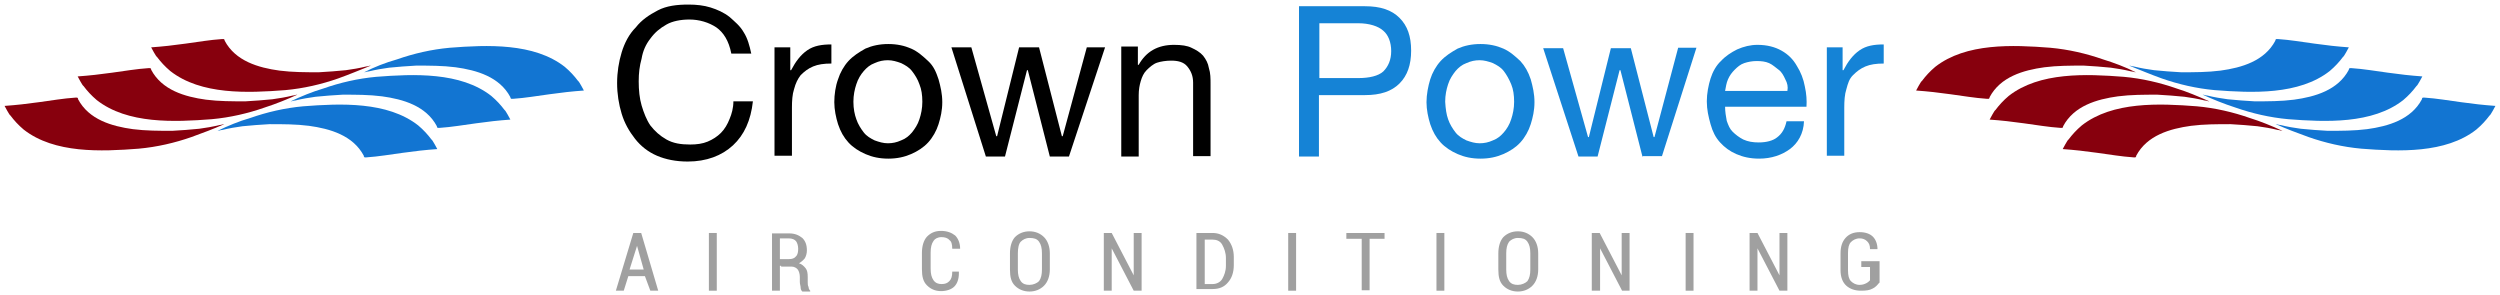 <svg xmlns="http://www.w3.org/2000/svg" xmlns:xlink="http://www.w3.org/1999/xlink" id="Layer_1" x="0px" y="0px" width="602px" height="71px" viewBox="-158.3 165.5 602 71" xml:space="preserve"><g id="Layer_1_1_" display="none">			<image display="inline" width="586" height="120" transform="matrix(1 0 0 1 -155.25 268.8)">	</image></g><g id="Layer_2" display="none">	<path display="inline" fill="#1275D2" d="M-117.2,304.2c6.2-1.3,12.8-1.8,19.2-1.5c3.2,0.2,6.4,0.5,9.5,1.5  c1.2,0.4,2.6,0.9,3.6,1.8c2.3,2.1,2.6,3.1,2.7,3.2c0.6,1.2,1.9,0.1,3.4-0.2c1.3-0.2,3.2-0.8,4.4-1c1.5-0.3,2.9-0.5,4.4-0.8  c1.6-0.3,3.5-0.3,2.4-2.4c-1.1-2.1-3.9-3.2-5.9-4.1C-81.3,297.7-101.6,296-117.2,304.2z"></path></g><g id="Layer_3">	<g>		<path fill="#1275D2" d="M-70.6,182.9L-70.6,182.9c0.4,0,0.7-0.2,1.1-0.2c1.6-0.4,3.4-0.7,4.9-0.9c2.1-0.2,4.4-0.4,6.5-0.5   c3.2,0,6.4,0,9.5,0.4c5.1,0.7,10.6,2.3,13.2,7.2c0,0.2,0,0.2,0.2,0.4c0,0,0.2,0,0.4,0c3-0.2,5.8-0.7,8.8-1.1   c2.8-0.4,5.5-0.7,8.3-0.9c0,0-1.2-2.3-1.4-2.3c-0.9-1.2-1.9-2.3-3.2-3.4c-7.4-5.8-18.7-5.3-27.7-4.6c-4.4,0.4-8.7,1.4-12.7,2.8   C-65.5,180.6-68.1,181.6-70.6,182.9z"></path>	</g>	<g>		<path fill="#1275D2" d="M-88.3,189.9L-88.3,189.9c0.4,0,0.7-0.2,1.1-0.2c1.6-0.4,3.4-0.7,4.9-0.9c2.1-0.2,4.4-0.4,6.5-0.5   c3.2,0,6.4,0,9.5,0.4c5.1,0.7,10.6,2.3,13.2,7.2c0,0.2,0,0.2,0.2,0.4c0,0,0.2,0,0.4,0c3-0.2,5.8-0.7,8.8-1.1   c2.8-0.4,5.5-0.7,8.3-0.9c0,0-1.2-2.3-1.4-2.3c-0.9-1.2-1.9-2.3-3.2-3.4c-7.4-5.8-18.7-5.3-27.7-4.6c-4.4,0.4-8.7,1.4-12.7,2.8   C-83.1,187.6-85.8,188.7-88.3,189.9z"></path>	</g>	<g>		<path fill="#1275D2" d="M-105.9,197L-105.9,197c0.4,0,0.7-0.2,1.1-0.2c1.6-0.4,3.4-0.7,4.9-0.9c2.1-0.2,4.4-0.4,6.5-0.5   c3.2,0,6.4,0,9.5,0.4c5.1,0.7,10.6,2.3,13.2,7.2c0,0.2,0,0.2,0.2,0.4c0,0,0.2,0,0.4,0c3-0.2,5.8-0.7,8.8-1.1   c2.8-0.4,5.5-0.7,8.3-0.9c0,0-1.2-2.3-1.4-2.3c-0.9-1.2-1.9-2.3-3.2-3.4c-7.4-5.8-18.7-5.3-27.7-4.6c-4.4,0.4-8.7,1.4-12.7,2.8   C-100.8,194.7-103.4,195.8-105.9,197z"></path>	</g>	<g>		<path fill="#87000D" d="M-104.3,195.4C-104.3,195.2-104.3,195.2-104.3,195.4c-0.4,0-0.7,0.2-1.1,0.2c-1.6,0.4-3.4,0.7-4.9,0.9   c-2.1,0.2-4.4,0.4-6.5,0.5c-3.2,0-6.4,0-9.5-0.4c-5.1-0.7-10.6-2.3-13.2-7.2c0-0.2,0-0.2-0.2-0.4c0,0-0.2,0-0.4,0   c-3,0.2-5.8,0.7-8.8,1.1c-2.8,0.4-5.5,0.7-8.3,0.9c0,0,1.2,2.3,1.4,2.3c0.9,1.2,1.9,2.3,3.2,3.4c7.4,5.8,18.7,5.3,27.7,4.6   c4.4-0.4,8.7-1.4,12.7-2.8C-109.4,197.5-106.8,196.5-104.3,195.4z"></path>	</g>	<g>		<path fill="#87000D" d="M-86.7,188.3C-86.7,188.2-86.7,188.2-86.7,188.3c-0.4,0-0.7,0.2-1.1,0.2c-1.6,0.4-3.4,0.7-4.9,0.9   c-2.1,0.2-4.4,0.4-6.5,0.5c-3.2,0-6.4,0-9.5-0.4c-5.1-0.7-10.6-2.3-13.2-7.2c0-0.2,0-0.2-0.2-0.4c0,0-0.2,0-0.4,0   c-3,0.2-5.8,0.7-8.8,1.1c-2.8,0.4-5.5,0.7-8.3,0.9c0,0,1.2,2.3,1.4,2.3c0.9,1.2,1.9,2.3,3.2,3.4c7.4,5.8,18.7,5.3,27.7,4.6   c4.4-0.4,8.7-1.4,12.7-2.8C-91.8,190.5-89.1,189.4-86.7,188.3z"></path>	</g>	<g>		<path fill="#87000D" d="M-69,181.3C-69,181.1-69,181.1-69,181.3c-0.4,0-0.7,0.2-1.1,0.2c-1.6,0.4-3.4,0.7-4.9,0.9   c-2.1,0.2-4.4,0.4-6.5,0.5c-3.2,0-6.4,0-9.5-0.4c-5.1-0.7-10.6-2.3-13.2-7.2c0-0.2,0-0.2-0.2-0.4c0,0-0.2,0-0.4,0   c-3,0.2-5.8,0.7-8.8,1.1c-2.8,0.4-5.5,0.7-8.3,0.9c0,0,1.2,2.3,1.4,2.3c0.9,1.2,1.9,2.3,3.2,3.4c7.4,5.8,18.7,5.3,27.7,4.6   c4.4-0.4,8.7-1.4,12.7-2.8C-74.1,183.4-71.5,182.3-69,181.3z"></path>	</g>	<g>		<path fill="#1275D2" d="M389.7,195.4C389.6,195.2,389.6,195.2,389.7,195.4c0.4,0,0.7,0.2,1.1,0.2c1.6,0.4,3.4,0.7,4.9,0.9   c2.1,0.2,4.4,0.4,6.5,0.5c3.2,0,6.4,0,9.5-0.4c5.1-0.7,10.6-2.3,13.2-7.2c0-0.2,0-0.2,0.2-0.4c0,0,0.2,0,0.4,0   c3,0.2,5.8,0.7,8.8,1.1c2.8,0.4,5.5,0.7,8.3,0.9c0,0-1.2,2.3-1.4,2.3c-0.9,1.2-1.9,2.3-3.2,3.4c-7.4,5.8-18.7,5.3-27.7,4.6   c-4.4-0.4-8.7-1.4-12.7-2.8C394.8,197.5,392.2,196.5,389.7,195.4z"></path>	</g>	<g>		<path fill="#1275D2" d="M372.1,188.3C371.9,188.2,371.9,188.2,372.1,188.3c0.4,0,0.7,0.2,1.1,0.2c1.6,0.4,3.4,0.7,4.9,0.9   c2.1,0.2,4.4,0.4,6.5,0.5c3.2,0,6.4,0,9.5-0.4c5.1-0.7,10.6-2.3,13.2-7.2c0-0.2,0-0.2,0.2-0.4c0,0,0.2,0,0.4,0   c3,0.2,5.8,0.7,8.8,1.1c2.8,0.4,5.5,0.7,8.3,0.9c0,0-1.2,2.3-1.4,2.3c-0.9,1.2-1.9,2.3-3.2,3.4c-7.4,5.8-18.7,5.3-27.7,4.6   c-4.4-0.4-8.7-1.4-12.7-2.8C377.2,190.5,374.5,189.4,372.1,188.3z"></path>	</g>	<g>		<path fill="#1275D2" d="M354.4,181.3C354.2,181.1,354.2,181.1,354.4,181.3c0.4,0,0.7,0.2,1.1,0.2c1.6,0.4,3.4,0.7,4.9,0.9   c2.1,0.2,4.4,0.4,6.5,0.5c3.2,0,6.4,0,9.5-0.4c5.1-0.7,10.6-2.3,13.2-7.2c0-0.2,0-0.2,0.2-0.4c0,0,0.2,0,0.4,0   c3,0.2,5.8,0.7,8.8,1.1c2.8,0.4,5.5,0.7,8.3,0.9c0,0-1.2,2.3-1.4,2.3c-0.9,1.2-1.9,2.3-3.2,3.4c-7.4,5.8-18.7,5.3-27.7,4.6   c-4.4-0.4-8.7-1.4-12.7-2.8C359.5,183.4,356.9,182.3,354.4,181.3z"></path>	</g>	<g>		<path fill="#87000D" d="M356,182.9L356,182.9c-0.4,0-0.7-0.2-1.1-0.2c-1.6-0.4-3.4-0.7-4.9-0.9c-2.1-0.2-4.4-0.4-6.5-0.5   c-3.2,0-6.4,0-9.5,0.4c-5.1,0.7-10.6,2.3-13.2,7.2c0,0.2,0,0.2-0.2,0.4c0,0-0.2,0-0.4,0c-3-0.2-5.8-0.7-8.8-1.1   c-2.8-0.4-5.5-0.7-8.3-0.9c0,0,1.2-2.3,1.4-2.3c0.9-1.2,1.9-2.3,3.2-3.4c7.4-5.8,18.7-5.3,27.7-4.6c4.4,0.4,8.7,1.4,12.7,2.8   C350.7,180.6,353.4,181.6,356,182.9z"></path>	</g>	<g>		<path fill="#87000D" d="M373.7,189.9L373.7,189.9c-0.4,0-0.7-0.2-1.1-0.2c-1.6-0.4-3.4-0.7-4.9-0.9c-2.1-0.2-4.4-0.4-6.5-0.5   c-3.2,0-6.4,0-9.5,0.4c-5.1,0.7-10.6,2.3-13.2,7.2c0,0.2,0,0.2-0.2,0.4c0,0-0.2,0-0.4,0c-3-0.2-5.8-0.7-8.8-1.1   c-2.8-0.4-5.5-0.7-8.3-0.9c0,0,1.2-2.3,1.4-2.3c0.9-1.2,1.9-2.3,3.2-3.4c7.4-5.8,18.7-5.3,27.7-4.6c4.4,0.4,8.7,1.4,12.7,2.8   C368.4,187.6,371,188.7,373.7,189.9z"></path>	</g>	<g>		<path fill="#87000D" d="M391.3,197L391.3,197c-0.4,0-0.7-0.2-1.1-0.2c-1.6-0.4-3.4-0.7-4.9-0.9c-2.1-0.2-4.4-0.4-6.5-0.5   c-3.2,0-6.4,0-9.5,0.4c-5.1,0.7-10.6,2.3-13.2,7.2c0,0.2,0,0.2-0.2,0.4c0,0-0.2,0-0.4,0c-3-0.2-5.8-0.7-8.8-1.1   c-2.8-0.4-5.5-0.7-8.3-0.9c0,0,1.2-2.3,1.4-2.3c0.9-1.2,1.9-2.3,3.2-3.4c7.4-5.8,18.7-5.3,27.7-4.6c4.4,0.4,8.7,1.4,12.7,2.8   C386,194.7,388.7,195.8,391.3,197z"></path>	</g>	<g>		<path d="M14.2,172.1c-1.8-1.2-4.1-1.9-6.5-1.9c-2.1,0-4.1,0.4-5.5,1.2c-1.6,0.9-2.8,1.9-3.9,3.4c-1.1,1.4-1.8,3-2.1,4.8   c-0.5,1.8-0.7,3.5-0.7,5.5c0,2.1,0.2,4.1,0.7,5.8s1.2,3.5,2.1,4.8c1.1,1.4,2.3,2.5,3.9,3.4c1.6,0.9,3.4,1.2,5.7,1.2   c1.6,0,3-0.2,4.2-0.7c1.2-0.5,2.3-1.2,3.2-2.1c0.9-0.9,1.6-2.1,2.1-3.4c0.5-1.2,0.9-2.6,0.9-4.2H23c-0.5,4.6-2.1,8.1-4.8,10.6   s-6.4,3.9-10.9,3.9c-2.8,0-5.3-0.5-7.4-1.4s-3.9-2.3-5.3-4.1c-1.4-1.8-2.5-3.7-3.2-6s-1.1-4.8-1.1-7.4s0.4-5.1,1.1-7.4   c0.7-2.3,1.8-4.4,3.4-6c1.4-1.8,3.2-3,5.3-4.1c2.1-1.1,4.6-1.4,7.4-1.4c1.9,0,3.7,0.2,5.3,0.7s3.2,1.2,4.6,2.3   c1.2,1.1,2.5,2.1,3.4,3.7c0.9,1.4,1.4,3.2,1.8,5.1h-4.8C17.2,175.3,15.9,173.3,14.2,172.1z"></path>		<path d="M32,176.9v5.5h0.2c1.1-2.1,2.3-3.7,3.9-4.8c1.6-1.1,3.5-1.4,5.8-1.4v4.6c-1.8,0-3.2,0.2-4.4,0.7s-2.1,1.2-3,2.1   c-0.7,0.9-1.2,1.9-1.6,3.4c-0.4,1.2-0.5,2.8-0.5,4.4V203h-4.2v-26.1H32z"></path>		<path d="M43.5,184.6c0.5-1.6,1.4-3.2,2.5-4.4s2.5-2.1,4.1-3c1.6-0.7,3.4-1.1,5.5-1.1s3.9,0.4,5.5,1.1s2.8,1.8,4.1,3   s1.9,2.6,2.5,4.4c0.5,1.8,0.9,3.5,0.9,5.5s-0.4,3.7-0.9,5.3c-0.5,1.6-1.4,3.2-2.5,4.4c-1.1,1.2-2.5,2.1-4.1,2.8s-3.4,1.1-5.5,1.1   s-3.9-0.4-5.5-1.1s-3-1.6-4.1-2.8c-1.1-1.2-1.9-2.6-2.5-4.4c-0.5-1.6-0.9-3.5-0.9-5.3S42.9,186.2,43.5,184.6z M47.9,194.2   c0.4,1.2,1.1,2.3,1.8,3.2s1.6,1.4,2.6,1.9c1.1,0.4,2.1,0.7,3.2,0.7s2.1-0.2,3.2-0.7c1.1-0.4,1.9-1.1,2.6-1.9   c0.7-0.9,1.4-1.9,1.8-3.2c0.4-1.2,0.7-2.6,0.7-4.2s-0.2-3-0.7-4.2c-0.4-1.2-1.1-2.3-1.8-3.2c-0.7-0.9-1.6-1.4-2.6-1.9   c-1.1-0.4-2.1-0.7-3.2-0.7s-2.1,0.2-3.2,0.7c-1.1,0.4-1.9,1.1-2.6,1.9s-1.4,1.9-1.8,3.2c-0.4,1.2-0.7,2.6-0.7,4.2   C47.2,191.7,47.5,193.1,47.9,194.2z"></path>		<path d="M94.5,203.2l-5.3-20.8H89l-5.3,20.8h-4.6l-8.3-26.3h4.8l6,21.4h0.2l5.3-21.4h4.8l5.5,21.4h0.2l5.8-21.4h4.4l-8.7,26.3   H94.5z"></path>		<path d="M115.7,176.9v4.2h0.2c1.8-3.2,4.6-4.8,8.5-4.8c1.8,0,3.2,0.2,4.2,0.7c1.1,0.5,2.1,1.1,2.8,1.9c0.7,0.9,1.2,1.8,1.4,3   c0.4,1.2,0.4,2.5,0.4,3.9v17.3h-4.2v-17.7c0-1.6-0.5-2.8-1.4-3.9s-2.3-1.4-3.9-1.4c-1.2,0-2.5,0.2-3.4,0.5s-1.8,1.1-2.5,1.8   c-0.7,0.7-1.1,1.6-1.4,2.6s-0.5,2.1-0.5,3.4v14.8h-4.2v-26.5H115.7z"></path>		<path fill="#1583D6" d="M170.4,167c3.7,0,6.4,0.9,8.3,2.8c1.9,1.9,2.8,4.4,2.8,7.9c0,3.4-0.9,6-2.8,7.9c-1.9,1.9-4.6,2.8-8.3,2.8   h-11.1v14.8h-4.8V167H170.4z M168.8,184.3c2.6,0,4.8-0.5,6-1.6c1.2-1.2,1.9-2.8,1.9-4.9s-0.7-3.9-1.9-4.9c-1.2-1.1-3.4-1.8-6-1.8   h-9.4v13.2H168.8z"></path>		<path fill="#1583D6" d="M186.1,184.6c0.5-1.6,1.4-3.2,2.5-4.4c1.1-1.2,2.5-2.1,4.1-3c1.6-0.7,3.4-1.1,5.5-1.1   c2.1,0,3.9,0.4,5.5,1.1c1.6,0.7,2.8,1.8,4.1,3c1.1,1.2,1.9,2.6,2.5,4.4c0.5,1.8,0.9,3.5,0.9,5.5s-0.4,3.7-0.9,5.3   c-0.5,1.6-1.4,3.2-2.5,4.4c-1.1,1.2-2.5,2.1-4.1,2.8c-1.6,0.7-3.4,1.1-5.5,1.1c-2.1,0-3.9-0.4-5.5-1.1c-1.6-0.7-3-1.6-4.1-2.8   c-1.1-1.2-1.9-2.6-2.5-4.4c-0.5-1.6-0.9-3.5-0.9-5.3S185.6,186.2,186.1,184.6z M190.4,194.2c0.4,1.2,1.1,2.3,1.8,3.2   c0.7,0.9,1.6,1.4,2.6,1.9c1.1,0.4,2.1,0.7,3.2,0.7s2.1-0.2,3.2-0.7c1.1-0.4,1.9-1.1,2.6-1.9s1.4-1.9,1.8-3.2   c0.4-1.2,0.7-2.6,0.7-4.2s-0.2-3-0.7-4.2c-0.5-1.2-1.1-2.3-1.8-3.2s-1.6-1.4-2.6-1.9c-1.1-0.4-2.1-0.7-3.2-0.7s-2.1,0.2-3.2,0.7   c-1.1,0.4-1.9,1.1-2.6,1.9c-0.7,0.9-1.4,1.9-1.8,3.2c-0.4,1.2-0.7,2.6-0.7,4.2C189.8,191.7,190,193.1,190.4,194.2z"></path>		<path fill="#1583D6" d="M237.2,203.2l-5.3-20.8h-0.2l-5.3,20.8h-4.6l-8.5-26.1h4.8l6,21.4h0.2l5.3-21.4h4.8l5.5,21.4h0.2l5.7-21.5   h4.4l-8.3,26.1h-4.6V203.2z"></path>		<path fill="#1583D6" d="M272.7,201.4c-1.9,1.4-4.4,2.3-7.4,2.3c-2.1,0-3.9-0.4-5.5-1.1c-1.6-0.7-2.8-1.6-3.9-2.8   c-1.1-1.2-1.8-2.6-2.3-4.4c-0.5-1.8-0.9-3.5-0.9-5.5c0-1.9,0.4-3.9,0.9-5.5c0.5-1.6,1.4-3.2,2.5-4.2c1.1-1.2,2.5-2.1,3.9-2.8   c1.6-0.7,3.2-1.1,4.9-1.1c2.3,0,4.2,0.5,5.8,1.4c1.6,0.9,2.8,2.1,3.7,3.7c0.9,1.4,1.6,3.2,1.9,4.9c0.4,1.8,0.5,3.4,0.4,4.9h-19.6   c0,1.2,0.2,2.3,0.4,3.4c0.4,1.1,0.7,1.9,1.4,2.6s1.6,1.4,2.6,1.9c1.1,0.5,2.3,0.7,3.7,0.7c1.8,0,3.4-0.4,4.4-1.2   c1.2-0.9,1.9-2.1,2.3-3.9h4.2C276,197.7,274.6,200,272.7,201.4z M271.6,184.6c-0.4-0.9-0.9-1.8-1.6-2.3s-1.4-1.2-2.3-1.6   s-1.9-0.5-3-0.5s-2.1,0.2-3,0.5s-1.6,0.9-2.3,1.6c-0.7,0.7-1.2,1.4-1.6,2.3s-0.5,1.8-0.7,2.8h15   C272.3,186.4,272.1,185.5,271.6,184.6z"></path>		<path fill="#1583D6" d="M285.4,176.9v5.5h0.2c1.1-2.1,2.3-3.7,3.9-4.8c1.6-1.1,3.5-1.4,5.8-1.4v4.6c-1.8,0-3.2,0.2-4.4,0.7   s-2.1,1.2-3,2.1s-1.2,1.9-1.6,3.4c-0.4,1.2-0.5,2.8-0.5,4.4V203h-4.2v-26.1H285.4z"></path>	</g>	<g>		<path fill="#A0A0A0" d="M-3,232H-7l-1.1,3.5H-10l4.2-13.9h1.9l4.1,13.9h-1.9L-3,232z M-6.7,230.4h3.4l-1.6-5.7l0,0L-6.7,230.4z"></path>		<path fill="#A0A0A0" d="M14.3,235.5h-1.9v-13.9h1.9V235.5z"></path>		<path fill="#A0A0A0" d="M29.5,229.5v6h-1.9v-13.8h4.1c1.4,0,2.3,0.4,3.2,1.1c0.7,0.7,1.1,1.6,1.1,3c0,0.7-0.2,1.4-0.5,1.9   c-0.4,0.5-0.9,0.9-1.4,1.2c0.7,0.2,1.2,0.7,1.6,1.2c0.4,0.5,0.5,1.2,0.5,2.1v1.2c0,0.4,0,0.9,0.2,1.2c0,0.4,0.2,0.7,0.4,0.9v0.2   h-1.9c-0.2-0.2-0.4-0.5-0.4-0.9s-0.2-0.9-0.2-1.4v-1.2c0-0.7-0.2-1.4-0.5-1.8s-0.9-0.7-1.4-0.7h-2.6V229.5z M29.5,227.9h2.1   c0.9,0,1.4-0.2,1.8-0.7c0.4-0.4,0.5-1.1,0.5-1.8s-0.2-1.4-0.5-1.8s-0.9-0.7-1.8-0.7h-2.1V227.9z"></path>		<path fill="#A0A0A0" d="M72.6,231.3L72.6,231.3c0,1.4-0.4,2.5-1.1,3.2c-0.7,0.7-1.9,1.1-3.2,1.1c-1.4,0-2.5-0.5-3.4-1.4   c-0.9-0.9-1.2-2.1-1.2-3.9v-3.9c0-1.6,0.4-3,1.2-3.9c0.9-0.9,1.9-1.4,3.4-1.4c1.4,0,2.5,0.4,3.4,1.1c0.7,0.7,1.2,1.8,1.2,3.2l0,0   H71c0-1.1-0.2-1.8-0.7-2.1c-0.4-0.5-1.1-0.7-1.9-0.7c-0.9,0-1.6,0.4-1.9,0.9c-0.5,0.7-0.7,1.6-0.7,2.8v3.9c0,1.2,0.2,2.1,0.7,2.8   c0.5,0.7,1.2,0.9,1.9,0.9c0.9,0,1.4-0.2,1.9-0.7c0.5-0.5,0.7-1.2,0.7-2.3h1.6V231.3z"></path>		<path fill="#A0A0A0" d="M94.5,230.4c0,1.6-0.5,3-1.4,3.9s-2.1,1.4-3.5,1.4c-1.4,0-2.6-0.5-3.5-1.4c-0.9-0.9-1.2-2.1-1.2-3.9v-3.9   c0-1.6,0.4-3,1.2-3.9c0.9-0.9,2.1-1.4,3.5-1.4c1.4,0,2.6,0.5,3.5,1.4c0.9,0.9,1.4,2.3,1.4,3.9V230.4z M92.6,226.5   c0-1.2-0.2-2.1-0.7-2.8c-0.5-0.7-1.2-0.9-2.3-0.9c-0.9,0-1.6,0.4-2.1,0.9c-0.5,0.5-0.7,1.6-0.7,2.8v3.9c0,1.2,0.2,2.1,0.7,2.8   c0.5,0.7,1.2,0.9,2.1,0.9c0.9,0,1.8-0.4,2.3-0.9c0.5-0.7,0.7-1.6,0.7-2.8V226.5z"></path>		<path fill="#A0A0A0" d="M116.6,235.5h-1.9l-5.3-10.2l0,0v10.2h-1.9v-13.9h1.9l5.3,10.2l0,0v-10.2h1.9V235.5z"></path>		<path fill="#A0A0A0" d="M129.8,235.5v-13.9h3.9c1.4,0,2.6,0.5,3.7,1.6c0.9,1.1,1.4,2.5,1.4,4.2v1.9c0,1.8-0.5,3.2-1.4,4.2   c-0.9,1.1-2.1,1.6-3.7,1.6h-3.9V235.5z M131.8,223v10.9h1.9c0.9,0,1.8-0.4,2.3-1.2c0.5-0.9,0.9-1.9,0.9-3.2v-1.9   c0-1.2-0.4-2.3-0.9-3.2c-0.5-0.9-1.4-1.2-2.3-1.2h-1.9V223z"></path>		<path fill="#A0A0A0" d="M153.8,235.5h-1.9v-13.9h1.9V235.5z"></path>		<path fill="#A0A0A0" d="M175.2,223h-3.7v12.4h-1.9V223h-3.7v-1.4h9.2v1.4H175.2z"></path>		<path fill="#A0A0A0" d="M189.5,235.5h-1.9v-13.9h1.9V235.5z"></path>		<path fill="#A0A0A0" d="M212.1,230.4c0,1.6-0.5,3-1.4,3.9c-0.9,0.9-2.1,1.4-3.5,1.4s-2.6-0.5-3.5-1.4s-1.2-2.1-1.2-3.9v-3.9   c0-1.6,0.4-3,1.2-3.9c0.9-0.9,2.1-1.4,3.5-1.4s2.6,0.5,3.5,1.4c0.9,0.9,1.4,2.3,1.4,3.9V230.4z M210.2,226.5   c0-1.2-0.2-2.1-0.7-2.8c-0.5-0.7-1.2-0.9-2.3-0.9c-0.9,0-1.6,0.4-2.1,0.9c-0.5,0.7-0.7,1.6-0.7,2.8v3.9c0,1.2,0.2,2.1,0.7,2.8   c0.5,0.7,1.2,0.9,2.1,0.9s1.8-0.4,2.3-0.9c0.5-0.7,0.7-1.6,0.7-2.8V226.5z"></path>		<path fill="#A0A0A0" d="M234.2,235.5h-1.9l-5.3-10.2l0,0v10.2H225v-13.9h1.9l5.3,10.2l0,0v-10.2h1.9V235.5z"></path>		<path fill="#A0A0A0" d="M249.5,235.5h-1.9v-13.9h1.9V235.5z"></path>		<path fill="#A0A0A0" d="M272.1,235.5h-1.9l-5.3-10.2l0,0v10.2h-1.9v-13.9h1.9l5.3,10.2l0,0v-10.2h1.9V235.5z"></path>		<path fill="#A0A0A0" d="M294.2,233.6c-0.4,0.5-0.9,1.1-1.6,1.4c-0.7,0.4-1.6,0.5-2.8,0.5c-1.4,0-2.6-0.4-3.5-1.2s-1.4-2.1-1.4-3.7   v-4.1c0-1.6,0.4-2.8,1.2-3.7s1.9-1.4,3.4-1.4c1.4,0,2.5,0.4,3.2,1.1s1.1,1.8,1.1,3l0,0h-1.8c0-0.9-0.2-1.4-0.7-1.9   s-1.1-0.7-1.8-0.7c-0.9,0-1.6,0.4-2.1,0.9c-0.5,0.5-0.7,1.4-0.7,2.6v4.2c0,1.2,0.2,2.1,0.7,2.6c0.5,0.5,1.2,0.9,2.1,0.9   c0.7,0,1.2-0.2,1.6-0.4c0.4-0.2,0.7-0.5,0.9-0.7v-3.2h-2.1v-1.4h4.4V233.6z"></path>	</g></g></svg>